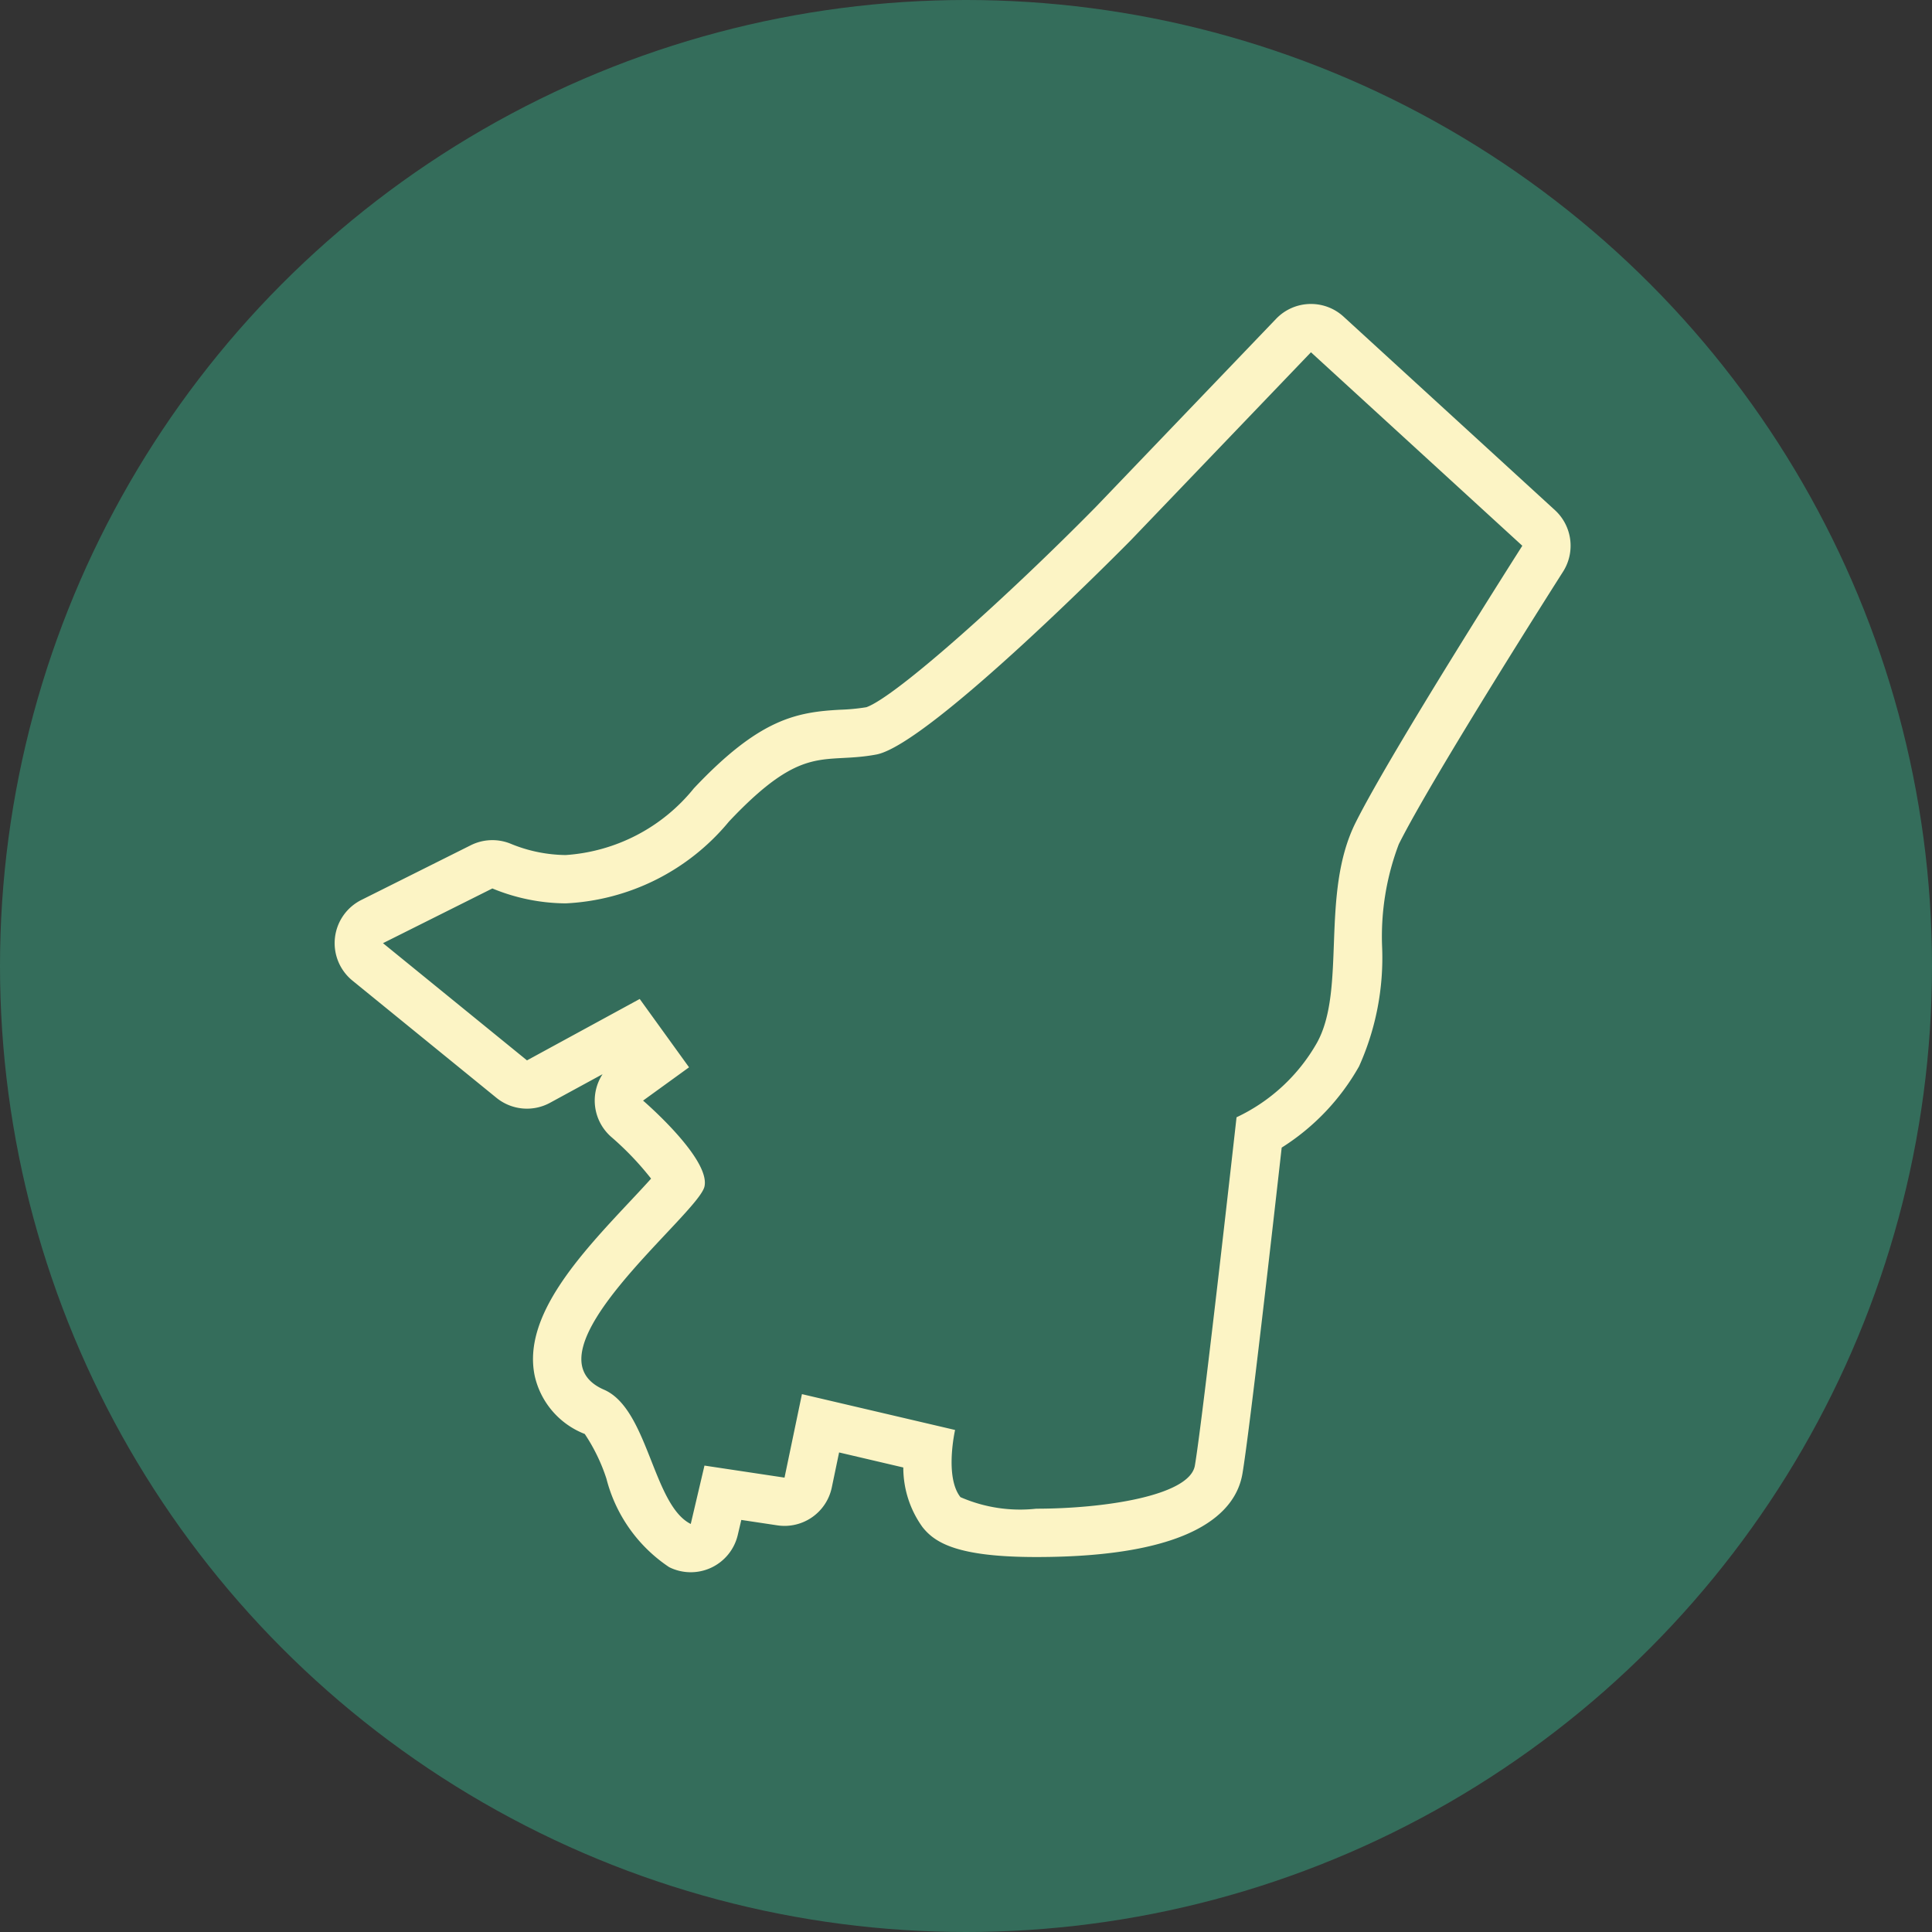 <?xml version="1.0" encoding="UTF-8"?>
<svg xmlns="http://www.w3.org/2000/svg" viewBox="0 0 60 60">
  <rect x="0" y="0" width="60" height="60" fill="#333333" stroke="none"/>
  <defs>
    <style>.cls-1{fill:#346d5b;}.cls-2{fill:#fcf4c5;}</style>
  </defs>
  <g id="Layer_2" data-name="Layer 2">
    <g id="Layer_2-2" data-name="Layer 2">
      <circle class="cls-1" cx="30" cy="30" r="30"></circle>
      <path class="cls-2" d="M40.713,10.94l6.564,6.009s-4.068,6.379-5.177,8.597-.277,5.177-1.202,6.841a5.623,5.623,0,0,1-2.496,2.311s-1.04,9.325-1.294,10.816c-.162.947-2.854,1.34-4.925,1.34a4.626,4.626,0,0,1-2.355-.359c-.499-.629-.167-2.086-.167-2.086L24.905,43.296l-.541,2.593-2.486-.374-.426,1.813c-1.179-.589-1.318-3.573-2.694-4.17-2.624-1.139,2.927-5.443,3.12-6.309.193-.867-1.907-2.669-1.907-2.669l1.428-1.034L19.867,31.024l-3.501,1.907-4.472-3.64,3.397-1.699a6.062,6.062,0,0,0,2.277.463,7.007,7.007,0,0,0,5.072-2.543c2.323-2.461,2.912-1.768,4.576-2.08s7.904-6.656,7.904-6.656l5.593-5.836m0-1.5a1.496,1.496,0,0,0-1.083.462l-5.593,5.836C31.339,18.48,27.837,21.63,26.907,21.963a6.289,6.289,0,0,1-.807.078c-1.385.073-2.522.291-4.551,2.441a5.593,5.593,0,0,1-3.981,2.072,4.591,4.591,0,0,1-1.716-.354,1.5,1.5,0,0,0-1.232.05L11.222,27.949a1.5,1.5,0,0,0-.276,2.505l4.472,3.64a1.5,1.5,0,0,0,1.664.154l1.631-.888a1.5,1.5,0,0,0,.28,1.957,9.273,9.273,0,0,1,1.227,1.286c-.19.213-.432.471-.632.684-1.577,1.681-3.365,3.587-2.983,5.437A2.531,2.531,0,0,0,18.16,44.533a5.63,5.63,0,0,1,.673,1.388,4.702,4.702,0,0,0,1.948,2.748,1.5,1.5,0,0,0,2.131-.999l.11-.467,1.119.168A1.499,1.499,0,0,0,25.832,46.195l.227-1.088,1.994.467a3.156,3.156,0,0,0,.598,1.854c.382.481,1.074.927,3.53.927,4.928,0,6.203-1.408,6.404-2.588.217-1.274.962-7.838,1.219-10.127a7.112,7.112,0,0,0,2.403-2.524A8.213,8.213,0,0,0,42.922,29.39a8.085,8.085,0,0,1,.519-3.173c1.062-2.124,5.06-8.399,5.1-8.462a1.5,1.5,0,0,0-.252-1.913L41.726,9.834a1.495,1.495,0,0,0-1.013-.394Z"></path>
    </g>
  </g>
</svg>
